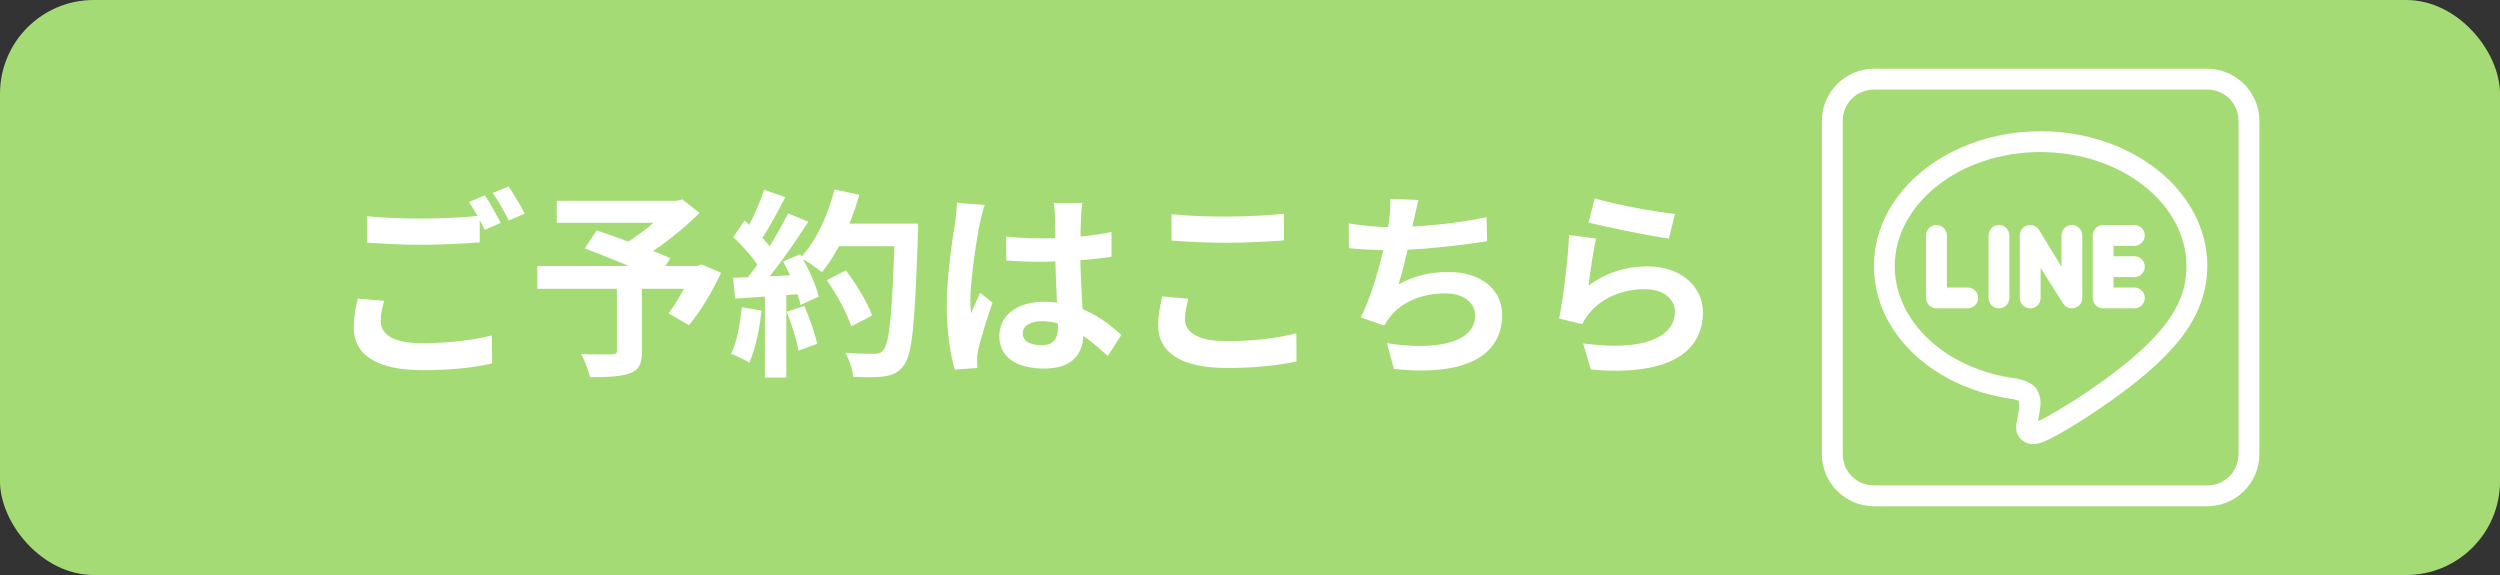 <svg width="800" height="184" viewBox="0 0 800 184" fill="none" xmlns="http://www.w3.org/2000/svg">
<rect x="0" y="0" width="800" height="184" fill="#333333" stroke="none"/>
<rect width="800" height="184" rx="30" fill="#A4DB74"/>
<path d="M117.48 69.176C122.216 69.688 128.232 69.944 134.952 69.944C141.224 69.944 148.584 69.56 153.512 69.048V77.56C149.032 77.944 141.096 78.328 135.016 78.328C128.296 78.328 122.728 78.008 117.48 77.624V69.176ZM122.92 96.248C122.28 98.552 121.832 100.6 121.832 102.776C121.832 106.872 125.672 109.816 134.952 109.816C143.592 109.816 151.72 108.856 157.416 107.32L157.48 116.28C151.912 117.624 144.232 118.456 135.208 118.456C120.552 118.456 113.192 113.528 113.192 104.76C113.192 101.048 113.96 97.912 114.472 95.544L122.92 96.248ZM155.176 62.52C156.776 64.888 159.016 68.984 160.232 71.352L155.112 73.528C153.768 70.904 151.784 67.064 150.056 64.632L155.176 62.52ZM162.728 59.64C164.392 62.072 166.76 66.104 167.912 68.344L162.792 70.584C161.512 67.896 159.4 64.184 157.672 61.752L162.728 59.64ZM197.416 90.936H205.416V112.44C205.416 116.408 204.456 118.456 201.448 119.48C198.44 120.568 194.28 120.696 188.776 120.696C188.328 118.52 187.048 115.32 185.96 113.272C189.736 113.464 194.536 113.464 195.816 113.4C197.032 113.336 197.416 113.144 197.416 112.184V90.936ZM178.152 64.248H217.448V71.288H178.152V64.248ZM214.568 64.248H216.616L218.344 63.8L223.848 68.152C218.408 73.528 210.856 79.608 204.008 83.384C202.984 81.848 200.68 79.48 199.4 78.264C204.968 75.128 211.688 69.56 214.568 65.912V64.248ZM171.944 85.112H224.232V92.408H171.944V85.112ZM187.112 79.48L190.952 73.72C197.928 76.088 208.936 80.12 214.504 82.616L210.408 89.208C205.224 86.648 194.472 82.232 187.112 79.48ZM221.672 85.112H223.144L224.488 84.6L230.76 87.288C227.944 93.304 224.104 99.768 220.456 104.056L213.928 100.28C216.616 96.696 219.88 91.064 221.672 86.392V85.112ZM264.552 89.656L270.696 86.52C274.024 90.936 277.672 96.888 279.08 100.984L272.36 104.44C271.208 100.472 267.816 94.264 264.552 89.656ZM266.664 71.544H289.64V78.776H266.664V71.544ZM286.376 71.544H293.8C293.8 71.544 293.8 74.104 293.736 75.064C292.776 103.288 291.944 113.464 289.256 116.856C287.464 119.288 285.736 119.992 283.048 120.44C280.68 120.76 276.776 120.76 273 120.568C272.872 118.392 271.848 115.064 270.44 112.888C274.472 113.208 278.184 113.208 279.848 113.208C281.128 113.208 281.896 113.016 282.6 112.12C284.712 109.944 285.608 99.128 286.376 73.08V71.544ZM267.048 60.6L274.984 62.328C272.296 71.864 267.88 81.272 263.016 87.096C261.48 85.816 258.088 83.512 256.168 82.424C261.032 77.368 264.936 68.984 267.048 60.6ZM244.52 60.728L251.304 63.096C248.68 68.088 245.672 73.784 243.176 77.304L237.992 75.192C240.296 71.352 243.048 65.208 244.52 60.728ZM252.2 68.28L258.664 70.968C253.928 78.328 247.656 87.224 242.728 92.664L238.056 90.296C242.984 84.536 248.808 75.128 252.2 68.28ZM234.664 75.896L238.248 70.584C241.704 73.528 245.672 77.624 247.336 80.44L243.432 86.456C241.832 83.384 237.928 78.968 234.664 75.896ZM250.6 83.704L256.04 81.336C258.6 85.624 261.16 91.192 261.992 94.904L256.168 97.592C255.4 93.944 253.032 88.12 250.6 83.704ZM234.6 88.888C240.552 88.696 249.384 88.312 257.96 87.864V93.944C249.896 94.584 241.576 95.16 235.24 95.544L234.6 88.888ZM251.752 99.768L257.384 97.912C259.048 101.752 260.776 106.744 261.544 110.008L255.528 112.184C254.952 108.856 253.288 103.672 251.752 99.768ZM237.352 98.296L243.688 99.384C243.048 105.528 241.64 111.928 239.784 116.024C238.44 115.192 235.56 113.848 233.96 113.208C235.816 109.432 236.84 103.736 237.352 98.296ZM244.776 92.28H251.624V120.824H244.776V92.28ZM321.96 75.704C325.672 76.088 329.32 76.28 333.224 76.28C341.032 76.28 349.032 75.64 355.688 74.232V82.168C348.968 83.192 340.904 83.704 333.224 83.768C329.448 83.768 325.8 83.64 322.024 83.384L321.96 75.704ZM346.344 64.952C346.152 66.168 346.024 67.704 345.96 69.048C345.832 71.16 345.704 75.576 345.704 80.184C345.704 91.96 346.728 100.28 346.728 106.36C346.728 113.08 343.4 117.944 334.184 117.944C325.288 117.944 319.784 114.296 319.784 107.576C319.784 101.048 325.288 96.568 334.056 96.568C346.088 96.568 353.832 102.584 358.824 107.192L354.472 113.912C347.112 107.064 340.648 102.776 333.416 102.776C329.768 102.776 327.272 104.248 327.272 106.68C327.272 109.304 329.832 110.456 333.288 110.456C337.192 110.456 338.536 108.408 338.536 104.632C338.536 100.216 337.704 89.464 337.704 80.248C337.704 75.384 337.64 71.096 337.576 69.176C337.576 68.152 337.384 66.168 337.192 64.952H346.344ZM315.112 65.592C314.6 66.872 313.832 70.2 313.576 71.352C312.616 75.64 310.504 89.72 310.504 96.12C310.504 97.336 310.568 99 310.76 100.28C311.656 98.04 312.744 95.864 313.64 93.688L317.608 96.824C315.816 102.136 313.704 108.6 313 112.12C312.808 113.016 312.616 114.424 312.68 115.064C312.68 115.768 312.68 116.856 312.744 117.752L305.512 118.264C304.232 113.848 302.952 106.488 302.952 97.848C302.952 88.184 304.872 76.088 305.64 71.16C305.896 69.368 306.152 66.872 306.216 64.888L315.112 65.592ZM374.888 68.536C379.624 69.048 385.576 69.304 392.36 69.304C398.632 69.304 405.992 68.92 410.856 68.408V76.92C406.376 77.304 398.504 77.688 392.36 77.688C385.704 77.688 380.136 77.368 374.888 76.984V68.536ZM380.264 95.608C379.688 97.912 379.176 99.96 379.176 102.136C379.176 106.168 383.144 109.176 392.36 109.176C400.936 109.176 409.128 108.216 414.824 106.616L414.888 115.64C409.256 116.92 401.576 117.752 392.616 117.752C378.024 117.752 370.6 112.888 370.6 104.056C370.6 100.408 371.432 97.272 371.88 94.84L380.264 95.608ZM453.928 63.992C453.288 66.296 452.904 68.472 452.392 70.52C451.368 75.64 449.448 85.048 447.528 91C452.712 88.184 457.704 87.032 463.464 87.032C473.768 87.032 480.68 92.472 480.68 100.728C480.68 115.064 466.792 120.312 446.056 118.072L443.816 109.816C457.896 112.056 472.04 110.392 472.04 100.92C472.04 97.144 468.712 93.88 462.44 93.88C455.08 93.88 448.552 96.568 444.776 101.432C444.072 102.328 443.56 103.096 442.984 104.184L435.432 101.56C440.168 92.216 443.752 76.664 444.584 70.072C444.904 67.384 444.968 65.72 444.84 63.608L453.928 63.992ZM431.592 71.48C435.752 72.184 440.872 72.696 444.84 72.696C453.032 72.696 465.192 71.736 475.688 69.496L475.88 77.176C467.752 78.52 454.184 80.056 444.904 80.056C440.04 80.056 435.432 79.8 431.656 79.416L431.592 71.48ZM510.312 63.48C516.392 65.4 530.344 67.896 535.976 68.472L534.056 76.344C527.528 75.448 513.32 72.504 508.328 71.224L510.312 63.48ZM510.76 76.344C509.864 79.928 508.776 87.672 508.328 91.384C514.088 87.16 520.488 85.24 527.208 85.24C538.408 85.24 544.936 92.152 544.936 99.896C544.936 111.608 535.656 120.568 509.096 118.264L506.6 109.88C525.864 112.568 535.976 107.896 535.976 99.704C535.976 95.544 532.072 92.536 526.44 92.536C519.208 92.536 512.744 95.224 508.712 100.088C507.56 101.432 506.856 102.456 506.344 103.736L498.92 101.944C500.2 95.672 501.736 83.128 502.12 75.192L510.76 76.344Z" fill="white"/>
<g clip-path="url(#clip0_485_41)">
<path d="M599.667 22C590.5 22 583 29.5 583 38.667V145.333C583 154.5 590.5 162 599.667 162H706.333C715.5 162 723 154.5 723 145.333V38.667C723 29.5 715.5 22 706.333 22H599.667ZM599.667 28.667H706.333C711.9 28.667 716.333 33.1 716.333 38.667V145.333C716.333 150.9 711.9 155.333 706.333 155.333H599.667C594.1 155.333 589.667 150.9 589.667 145.333V38.667C589.667 33.1 594.1 28.667 599.667 28.667ZM653 42C623.983 42 599.667 60.933 599.667 85.15C599.667 106.767 618.95 124.333 644.117 127.7C644.783 127.833 645.55 128.067 645.983 128.283C646.083 128.333 646.067 128.333 646.117 128.367C646.117 128.633 646.2 129.9 646.067 130.867C646.033 131.05 645.483 134.283 645.383 134.917C645.233 135.817 644.633 137.6 646.15 139.883C646.917 141.033 648.483 141.95 649.95 142.083C651.417 142.217 652.767 141.85 654.283 141.217C657.733 139.783 664.617 135.717 672.583 130.267C680.533 124.833 689.117 118.233 694.733 111.9C702.367 103.683 706.333 94.817 706.333 85.15C706.333 60.917 682.017 42 653 42ZM653 48.667C679.133 48.667 699.667 65.467 699.667 85.15C699.667 93.067 696.683 100.017 689.85 107.383L689.817 107.417L689.783 107.45C684.917 112.95 676.55 119.483 668.833 124.767C661.317 129.917 654.3 133.867 652.167 134.8C652.383 133.517 652.667 131.85 652.667 131.85V131.783L652.683 131.717C652.867 130.317 653.367 128.2 652.3 125.583C651.517 123.65 650.033 122.8 648.833 122.233C647.633 121.667 646.467 121.367 645.5 121.167L645.367 121.133H645.233C622.483 118.167 606.317 102.817 606.317 85.133C606.317 65.45 626.85 48.65 652.983 48.65L653 48.667ZM649.633 72C647.95 72.033 646.333 73.317 646.333 75.333V95.333C646.333 97.167 647.833 98.667 649.667 98.667C651.5 98.667 653 97.167 653 95.333V85.733L660.283 97.267C662.167 99.9 666.333 98.583 666.333 95.333V75.333C666.333 73.5 664.833 72 663 72C661.167 72 659.667 73.5 659.667 75.333V85.333L652.383 73.4C651.683 72.417 650.65 71.983 649.65 72H649.633ZM619.667 72C617.833 72 616.333 73.5 616.333 75.333V95.333C616.333 97.167 617.833 98.667 619.667 98.667H629.667C631.5 98.667 633 97.167 633 95.333C633 93.5 631.5 92 629.667 92H623V75.333C623 73.5 621.5 72 619.667 72ZM639.667 72C637.833 72 636.333 73.5 636.333 75.333V95.333C636.333 97.167 637.833 98.667 639.667 98.667C641.5 98.667 643 97.167 643 95.333V75.333C643 73.5 641.5 72 639.667 72ZM673 72C671.167 72 669.667 73.5 669.667 75.333V95.333C669.667 97.167 671.167 98.667 673 98.667H683C684.833 98.667 686.333 97.167 686.333 95.333C686.333 93.5 684.833 92 683 92H676.333V88.667H683C684.85 88.667 686.333 87.167 686.333 85.333C686.333 83.5 684.85 82 683 82H676.333V78.667H683C684.833 78.667 686.333 77.167 686.333 75.333C686.333 73.5 684.833 72 683 72H673Z" fill="white"/>
</g>
<defs>
<clipPath id="clip0_485_41">
<rect width="140" height="140" fill="white" transform="translate(583 22)"/>
</clipPath>
</defs>
</svg>
